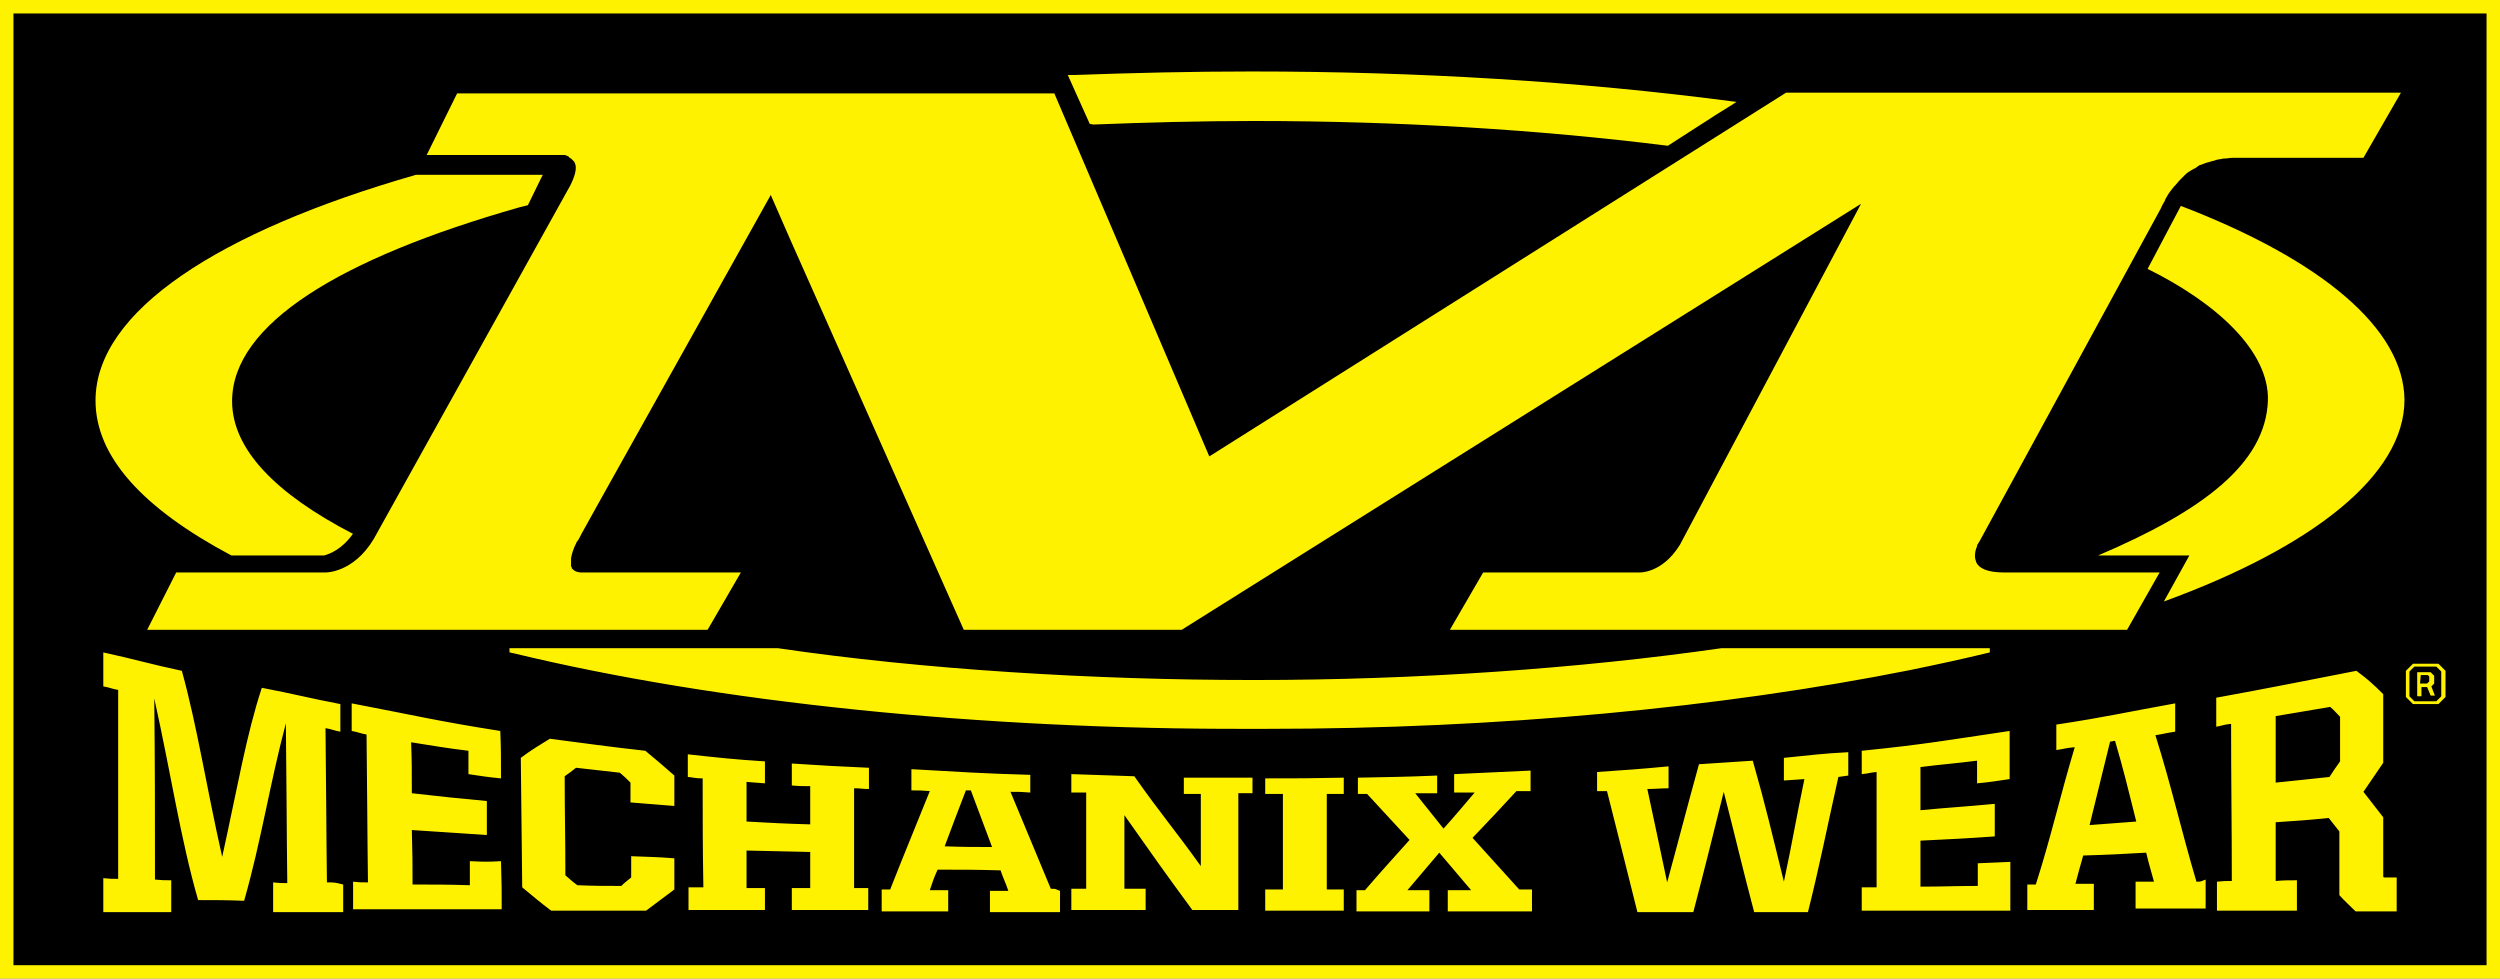 <?xml version="1.0" encoding="utf-8"?>
<!-- Generator: Adobe Illustrator 27.2.0, SVG Export Plug-In . SVG Version: 6.00 Build 0)  -->
<svg version="1.1" id="NOTES" xmlns="http://www.w3.org/2000/svg" xmlns:xlink="http://www.w3.org/1999/xlink" x="0px" y="0px"
	 viewBox="0 0 353.3 138.3" style="enable-background:new 0 0 353.3 138.3;" xml:space="preserve">
<rect x="0" y="0" width="353.3" height="138.3" fill="#808080" stroke="none"/>
<style type="text/css">
	.st0{fill:#FFF200;}
</style>
<g>
	<rect x="0.9" y="1.1" width="351.4" height="136.4"/>
	<path class="st0" d="M0,0v138.3h353.3V0H0z M351.4,136.4H1.9V1.9h349.5V136.4z M79.2,21.9c0.1,0,0.3,0,0.4,0s0.1,0,0.2,0
		S80,22,80.1,22c0.1,0,0.1,0.1,0.2,0.1c0,0,0.1,0,0.1,0.1l0.1,0.1c0.1,0,0.1,0.1,0.2,0.1l0.1,0.1c0.1,0.1,0.1,0.1,0.2,0.2l0.1,0.1
		c0.1,0.1,0.1,0.2,0.2,0.4c0.2,0.6,0,1.6-0.7,3l-27.8,50C49.9,81,46,80.9,46,80.9H24.9L20.8,89H100l4.7-8.1H82.1c0,0-0.7,0-1.1-0.4
		l-0.1-0.1l-0.1-0.1v-0.1c0-0.1-0.1-0.1-0.1-0.2c0,0,0-0.1,0-0.2s0-0.2,0-0.3c0,0,0-0.1,0-0.2s0-0.2,0-0.4c0.1-0.6,0.3-1.3,0.8-2.3
		c0,0,0-0.1,0.1-0.1c0.2-0.3,0.4-0.7,0.6-1.1l2.5-4.5l0,0l24.2-43.3v-0.1l2.8,6.4L136.2,89H167l0,0l96-60.2L237.4,77
		c-2.6,4.2-5.9,3.9-5.9,3.9h-21.9l-4.7,8.1h95.7l0,0l4.6-8.1l0,0l0,0c-14.4,0-14.3,0-22,0c-2.4,0-3.5-0.6-3.9-1.4
		c-0.1-0.3-0.2-0.6-0.2-0.9l0,0c0-0.5,0.1-1,0.3-1.4l0,0c0,0,0,0,0-0.1s0-0.1,0.1-0.2c0.1-0.2,0.2-0.3,0.3-0.5l25.6-47l0,0
		c0.1-0.3,0.3-0.6,0.4-0.8c0.1-0.1,0.1-0.2,0.2-0.4c0-0.1,0.1-0.2,0.1-0.2c0.3-0.6,0.7-1.1,1.1-1.6c0.1-0.1,0.1-0.1,0.2-0.2
		c0.2-0.2,0.4-0.5,0.6-0.7c0.1-0.1,0.3-0.3,0.4-0.4s0.3-0.3,0.4-0.4c0.3-0.3,0.6-0.5,1-0.7c0.1-0.1,0.3-0.2,0.4-0.2
		c0.1-0.1,0.3-0.2,0.4-0.3c0.1-0.1,0.3-0.2,0.4-0.2c0.3-0.1,0.5-0.2,0.8-0.3c0.1,0,0.3-0.1,0.4-0.1c0.2-0.1,0.4-0.1,0.7-0.2
		c0.1,0,0.2-0.1,0.3-0.1c0.3-0.1,0.7-0.1,1-0.2c0.1,0,0.2,0,0.2,0c0.4,0,0.7-0.1,1.1-0.1H334l0,0l0,0l5.3-9.2l0,0h-86.9l-81.5,51.4
		L149,13.2H64.6l-4.3,8.7h18.6C78.9,21.9,79,21.9,79.2,21.9z M308.2,29.1L308.2,29.1L308.2,29.1L308.2,29.1l-4.7,8.9
		c9.7,4.8,17.2,11.6,17,18.6c-0.3,8.9-9.2,15.6-24,21.9l0,0h12.9l0,0l-3.6,6.5l0,0l0,0l0,0l0,0c21.1-7.7,34-17.9,34-28.5
		C339.7,46.4,328,36.7,308.2,29.1z M46.2,124.7c-0.1-7.8-0.1-14-0.2-21.8c1.1,0.2,1,0.3,2.1,0.5c0-1.7,0-2.5,0-3.9
		c-4.7-0.9-6.4-1.4-11.1-2.3c-2.2,6.7-3.4,13.9-5.6,23.9c-2.3-10.2-3.5-18.3-5.7-26.3c-4.7-1-6.5-1.6-11.1-2.6c0,1.7,0,2.6,0,4.8
		c1.1,0.2,1,0.3,2.1,0.5c0,9.4,0,17.3,0,26.7c-1.1,0-1,0-2.1-0.1c0,2.1,0,3.1,0,4.8c4.3,0,5.3,0,9.6,0c0-1.6,0-2.5,0-4.5
		c-1.2,0-1.1,0-2.3-0.1c0-9,0-16.5-0.1-25.6c2.4,10.8,3.7,19.8,6.2,28.5c2.6,0,3.9,0,6.5,0.1c2.4-8.4,3.6-16.4,5.9-25.1
		c0.1,8.1,0.1,14.5,0.2,22.6c-1,0-1,0-2-0.1c0,1.8,0,2.7,0,4.2c4.4,0,5.5,0,9.9,0c0-1.4,0-2.2,0-3.9
		C47.3,124.7,47.3,124.7,46.2,124.7z M120.7,125.5c0-5.6,0-8.5,0-14.1c1.1,0,1,0.1,2.1,0.1c0-1.2,0-1.7,0-3
		c-4.6-0.2-6.3-0.3-10.9-0.6c0,1.2,0,1.8,0,3.1c1,0.1,1.5,0.1,2.6,0.1c0,2.1,0,3.2,0,5.4c-3.6-0.1-5.4-0.2-9-0.4c0-2.3,0-3.4,0-5.6
		c1,0.1,1.5,0.1,2.6,0.2c0-1.3,0-1.9,0-3.1c-4.6-0.3-6.3-0.5-10.9-1c0,1.2,0,1.9,0,3.2c1.1,0.1,1,0.2,2.1,0.2c0,5.9,0,9.5,0.1,15.4
		c-1.1,0-1,0-2.1,0c0,1.3,0,2,0,3.2c4.6,0,6.3,0,10.8,0c0-1.2,0-1.8,0-3.1c-1,0-1.5,0-2.6,0c0-2,0-3.1,0-5.3c3.6,0.1,5.4,0.1,9,0.2
		c0,2.1,0,3.1,0,5.1c-1,0-1.5,0-2.6,0c0,1.3,0,1.9,0,3.1c4.6,0,6.3,0,10.8,0c0-1.2,0-1.9,0-3.1C121.7,125.5,121.7,125.5,120.7,125.5
		z M167.3,109.9c0,1.2,0,1.1,0,2.3c1.2,0,1.2,0,2.4,0c0,4.1,0,6.1,0,10.2c-3.8-5.3-5.6-7.3-9.4-12.7c-3.7-0.1-5.1-0.2-8.9-0.3
		c0,1.2,0,1.4,0,2.6c1.1,0,1,0,2.1,0c0,5.4,0,8.2,0,13.6c-1.1,0-1,0-2.1,0c0,1.2,0,1.8,0,3c4.4,0,6.1,0,10.5,0c0-1.2,0-1.8,0-3
		c-1.2,0-1.8,0-3,0c0-4.2,0-6.2,0-10.4c3.8,5.4,5.7,8.1,9.6,13.4h6.5c0-6.6,0-9.9,0-16.5c1,0,0.9,0,2,0c0-1.2,0-1,0-2.2
		C172.7,109.9,171.6,109.9,167.3,109.9z M148.5,125.6c-2.3-5.5-3.4-8.2-5.7-13.7c1.3,0,1.4,0,2.8,0.1c0-1.2,0-1.3,0-2.5
		c-7.2-0.2-9.5-0.4-16.8-0.8c0,1.2,0,1.8,0,3c1.3,0,1.3,0,2.6,0.1c-2.2,5.5-3.4,8.3-5.6,13.9c-0.7,0-0.5,0-1.2,0c0,1.2,0,1.9,0,3.1
		c4,0,5.4,0,9.4,0c0-1.2,0-1.8,0-3c-1.1,0-1.6,0-2.6,0c0.4-1.2,0.6-1.8,1.1-2.9c3.6,0,5.3,0,8.9,0.1c0.4,1.2,0.7,1.7,1.1,2.9
		c-1,0-1.5,0-2.6,0c0,1.2,0,1.8,0,3c4.2,0,5.7,0,9.9,0c0-1.2,0-1.8,0-3C149,125.6,149.3,125.6,148.5,125.6z M133.5,119.6
		c1.2-3.2,1.8-4.8,3-7.9c0.3,0,0.4,0,0.7,0c1.2,3.2,1.8,4.8,3,8C137.5,119.7,136.2,119.7,133.5,119.6z M66.4,121.7
		c0,1.4,0,2.1,0,3.4c-3.2-0.1-4.9-0.1-8.1-0.1c0-2.8,0-4.4-0.1-7.7c4.2,0.3,6.3,0.4,10.6,0.7c0-1.9,0-2.9,0-4.8
		c-4.2-0.4-6.3-0.6-10.6-1.1c0-3,0-4.6-0.1-7.2c3.2,0.5,4.8,0.8,8.1,1.2c0,1.3,0,2,0,3.3c2.1,0.3,2.5,0.4,4.6,0.6
		c0-2.9,0-4.4-0.1-6.7c-8.9-1.4-12.1-2.2-21-3.9c0,1.4,0,2.2,0,3.9c1.1,0.2,1,0.3,2.1,0.5c0.1,7.5,0.1,13.4,0.2,20.9
		c-1.1,0-1,0-2.1-0.1c0,1.7,0,2.5,0,3.9h21c0-2.4,0-3.8-0.1-6.8C69,121.8,68.5,121.8,66.4,121.7z M89.2,121c0,1.2,0,1.8,0,3
		c-0.6,0.5-0.9,0.7-1.4,1.2c-2.5,0-3.7,0-6.2-0.1c-0.7-0.5-1-0.8-1.7-1.4c0-5.4-0.1-8.7-0.1-14c0.7-0.5,1-0.7,1.6-1.2
		c2.5,0.3,3.7,0.4,6.2,0.7c0.6,0.5,0.9,0.8,1.5,1.4c0,1.1,0,1.7,0,2.8c2.5,0.2,3.7,0.3,6.2,0.5c0-1.8,0-2.7,0-4.3
		c-1.6-1.4-2.4-2.1-4.1-3.5c-5.4-0.6-8.1-1-13.5-1.7c-1.6,1-2.5,1.5-4.1,2.7c0.1,6.7,0.1,11.6,0.2,18.3c1.7,1.4,2.5,2.1,4.1,3.3
		c5.4,0,8,0,13.4,0c1.6-1.2,2.4-1.8,4-3c0-1.7,0-2.6,0-4.4C92.9,121.1,91.7,121.1,89.2,121z M178.8,112.2c1.2,0,1.2,0,2.5,0
		c0,5.4,0,8.1,0,13.5c-1.2,0-1.2,0-2.5,0c0,1.2,0,1.8,0,3h11.1c0-1.2,0-1.8,0-3c-1.2,0-1.2,0-2.4,0c0-5.4,0-8.1,0-13.5
		c1.2,0,1.2,0,2.4,0c0-1.2,0-1.1,0-2.3c-4.9,0.1-6.2,0.1-11.1,0.1C178.8,111.1,178.8,111,178.8,112.2z M336.8,123.9
		c0-3.1,0-4.8,0-8.4c-1.1-1.4-1.7-2.2-2.8-3.6c1.1-1.6,1.7-2.5,2.8-4.1c0-4.1,0-6.2,0-9.7c-1.5-1.5-2.3-2.2-3.8-3.3
		c-8.2,1.6-11.6,2.3-19.8,3.8c0,1.5,0,2.3,0,4.1c1.1-0.2,1-0.3,2.1-0.4c0,8.1,0.1,14.2,0.1,22.2c-1.1,0-1,0-2.1,0.1
		c0,1.8,0,2.6,0,4.1c4.7,0,6.5,0,11.3,0c0-1.6,0-2.4,0-4.3c-1.2,0-1.8,0-3,0.1c0-3.1,0-4.8,0-8.3c3-0.2,4.5-0.3,7.5-0.6
		c0.6,0.8,0.9,1.1,1.5,1.9c0,3.9,0,5.8,0,9c0.9,1,1.4,1.4,2.3,2.3c2.3,0,3.5,0,5.8,0V124c-0.7,0-1.1,0-1.8,0
		C336.9,124,336.9,124,336.8,123.9z M329.2,109.8c-3,0.3-4.5,0.5-7.6,0.8c0-4,0-6,0-9.4c3.1-0.5,4.6-0.8,7.7-1.3
		c0.6,0.5,0.8,0.8,1.4,1.4c0,2.4,0,3.7,0,6.3C330,108.6,329.7,109,329.2,109.8z M208.1,118.4c2.5-2.6,3.7-3.9,6.2-6.6
		c0.8,0,1.2,0,2,0c0-1.2,0-1.7,0-2.9c-4.3,0.2-6.4,0.3-10.8,0.5c0,1.2,0,1.4,0,2.6c1.2,0,1.7,0,2.9,0c-1.8,2.1-2.6,3.1-4.4,5.1
		c-1.6-2-2.4-3-4-5c1.2,0,1.8,0,3.1,0c0-1.2,0-1.3,0-2.5c-4.7,0.2-6.5,0.2-11.2,0.3c0,1.2,0,1.1,0,2.3c0.8,0,0.6,0,1.3,0
		c2.4,2.6,3.6,3.9,6,6.5c-2.5,2.8-3.8,4.2-6.3,7.1c-0.7,0-0.5,0-1.2,0c0,1.2,0,1.8,0,3c4.3,0,5.9,0,10.3,0c0-1.2,0-1.8,0-3
		c-1.2,0-1.8,0-3.1,0c1.8-2.1,2.7-3.2,4.5-5.3c1.8,2.1,2.7,3.2,4.5,5.3c-1.3,0-2,0-3.3,0c0,1.2,0,1.8,0,3c4.8,0,7.1,0,11.9,0
		c0-1.2,0-1.8,0-3.1c-0.7,0-1.1,0-1.8,0C212,122.7,210.7,121.3,208.1,118.4z M310.4,124.6c-2.3-7.8-3.5-13.4-5.8-20.7
		c1.3-0.2,1.4-0.3,2.8-0.5c0-1.7,0-2.5,0-4c-7.2,1.3-9.6,1.9-16.8,3c0,1.3,0,2.1,0,3.6c1.3-0.2,1.3-0.3,2.6-0.4
		c-2.2,7.4-3.3,12.5-5.5,19.4c-0.7,0-0.5,0-1.2,0c0,1.5,0,2.2,0,3.6h9.4c0-1.3,0-2.1,0-3.7c-1.1,0-1.6,0-2.6,0
		c0.4-1.5,0.6-2.3,1.1-4c3.6-0.1,5.3-0.2,8.9-0.4c0.4,1.7,0.7,2.6,1.1,4.1c-1,0-1.5,0-2.6,0c0,1.6,0,2.4,0,3.8c4.2,0,5.7,0,9.9,0
		c0-1.5,0-2.3,0-4.1C310.9,124.6,311.1,124.6,310.4,124.6z M295.3,116.6c1.2-4.8,1.8-7.4,2.9-11.8c0.3,0,0.4-0.1,0.7-0.1
		c1.2,4.1,1.8,6.6,3,11.4C299.3,116.3,298,116.4,295.3,116.6z M279.5,122c0,1.3,0,2,0,3.2c-3.2,0-4.9,0.1-8.1,0.1c0-2.5,0-3.8,0-6.5
		c4.2-0.2,6.3-0.3,10.5-0.6c0-1.8,0-2.8,0-4.6c-4.2,0.4-6.3,0.5-10.5,0.9c0-2.5,0-3.8,0-6.1c3.2-0.4,4.8-0.5,8-0.9
		c0,1.2,0,1.9,0,3.2c2.1-0.2,2.5-0.3,4.6-0.6c0-3,0-4.4,0-6.8c-8.8,1.3-12,1.9-20.9,2.8c0,1.2,0,1.9,0,3.3c1.1-0.1,1-0.2,2.1-0.3
		c0,6.2,0,10.1,0,16.3c-1.1,0-1,0-2.1,0c0,1.4,0,2,0,3.3h21c0-2.4,0-3.9,0-6.9C282,121.9,281.6,121.9,279.5,122z M252.1,107.1
		c0,1.2,0,1.9,0,3.2c1.2-0.1,1.8-0.1,2.9-0.2c-1.2,5.7-1.7,8.9-2.9,14.5c-1.7-6.9-2.6-10.8-4.4-17.1c-3,0.2-4.6,0.3-7.6,0.5
		c-1.8,6.5-2.7,10.1-4.5,16.7c-1.1-5.3-1.7-8-2.8-13.2c1.2,0,1.8-0.1,3-0.1c0-1.3,0-1.9,0-3.1c-4.2,0.4-5.8,0.5-10.1,0.8
		c0,1.2,0,1.4,0,2.7c0.8,0,0.6,0,1.4,0c1.7,6.8,2.6,10.2,4.3,17.1c3.2,0,4.7,0,7.9,0c1.7-6.5,2.6-10.2,4.3-17
		c1.7,6.6,2.6,10.6,4.3,17c3.1,0,4.6,0,7.6,0c1.7-6.8,2.6-11.5,4.3-19.1c0.8-0.1,0.6-0.1,1.4-0.2c0-1.4,0-2,0-3.3
		C257.4,106.5,256.1,106.7,252.1,107.1z M342.1,97.1h0.9l0.5,1.2h0.6l-0.5-1.3l0.4-0.4v-1.1l-0.5-0.5h-1.9v3.4h0.6v-1.3H342.1z
		 M342.1,95.4h1l0.2,0.2v0.7l-0.3,0.3h-1L342.1,95.4L342.1,95.4z M344.6,99.5l1-1v-3.7l-1-1H341l-1,1v3.7l1,1H344.6z M340.5,94.9
		l0.7-0.7h3.1l0.7,0.7v3.5l-0.7,0.7h-3.1l-0.7-0.7V94.9z M32.7,78.5h12.8c0,0,0.1,0,0.3,0c0.7-0.2,2.5-0.8,4.1-3.1l0,0l0,0h-0.1
		c-10.8-5.6-17-11.9-17-18.7c0-10.9,15.3-20.2,40.6-27.4c0.4-0.1,0.8-0.2,1.2-0.3l2.1-4.3H58.8c-27.9,8-45.3,19.3-45.3,31.9
		C13.5,64.5,20.1,71.8,32.7,78.5z M154.5,17.6c7.6-0.3,15.2-0.5,22.7-0.5c20.4,0,40.1,1.2,58.5,3.5l5.6-3.6c1.5-1,2.9-1.8,4.1-2.6
		l-0.8-0.1c-21.4-2.8-44.2-4.2-67.8-4.2c-8.3,0-16.7,0.2-25,0.5h-0.9l3.1,6.9L154.5,17.6z M269.9,94.7c3.9-0.8,7.6-1.6,11.3-2.5l0,0
		v-0.6h-37.9c-20.2,2.9-43.2,4.5-66.1,4.5s-46.9-1.5-67.3-4.5H72v0.6c0.2,0,0.3,0.1,0.5,0.1c28.9,7,66.3,10.8,104.1,10.7
		c0.1,0,0.3,0,0.4,0c0.1,0,0.1,0,0.2,0c0.2,0,0.4,0,0.6,0c0.4,0,0.8,0,1.2,0C211.7,103,243.3,100,269.9,94.7z"/>
</g>
</svg>
